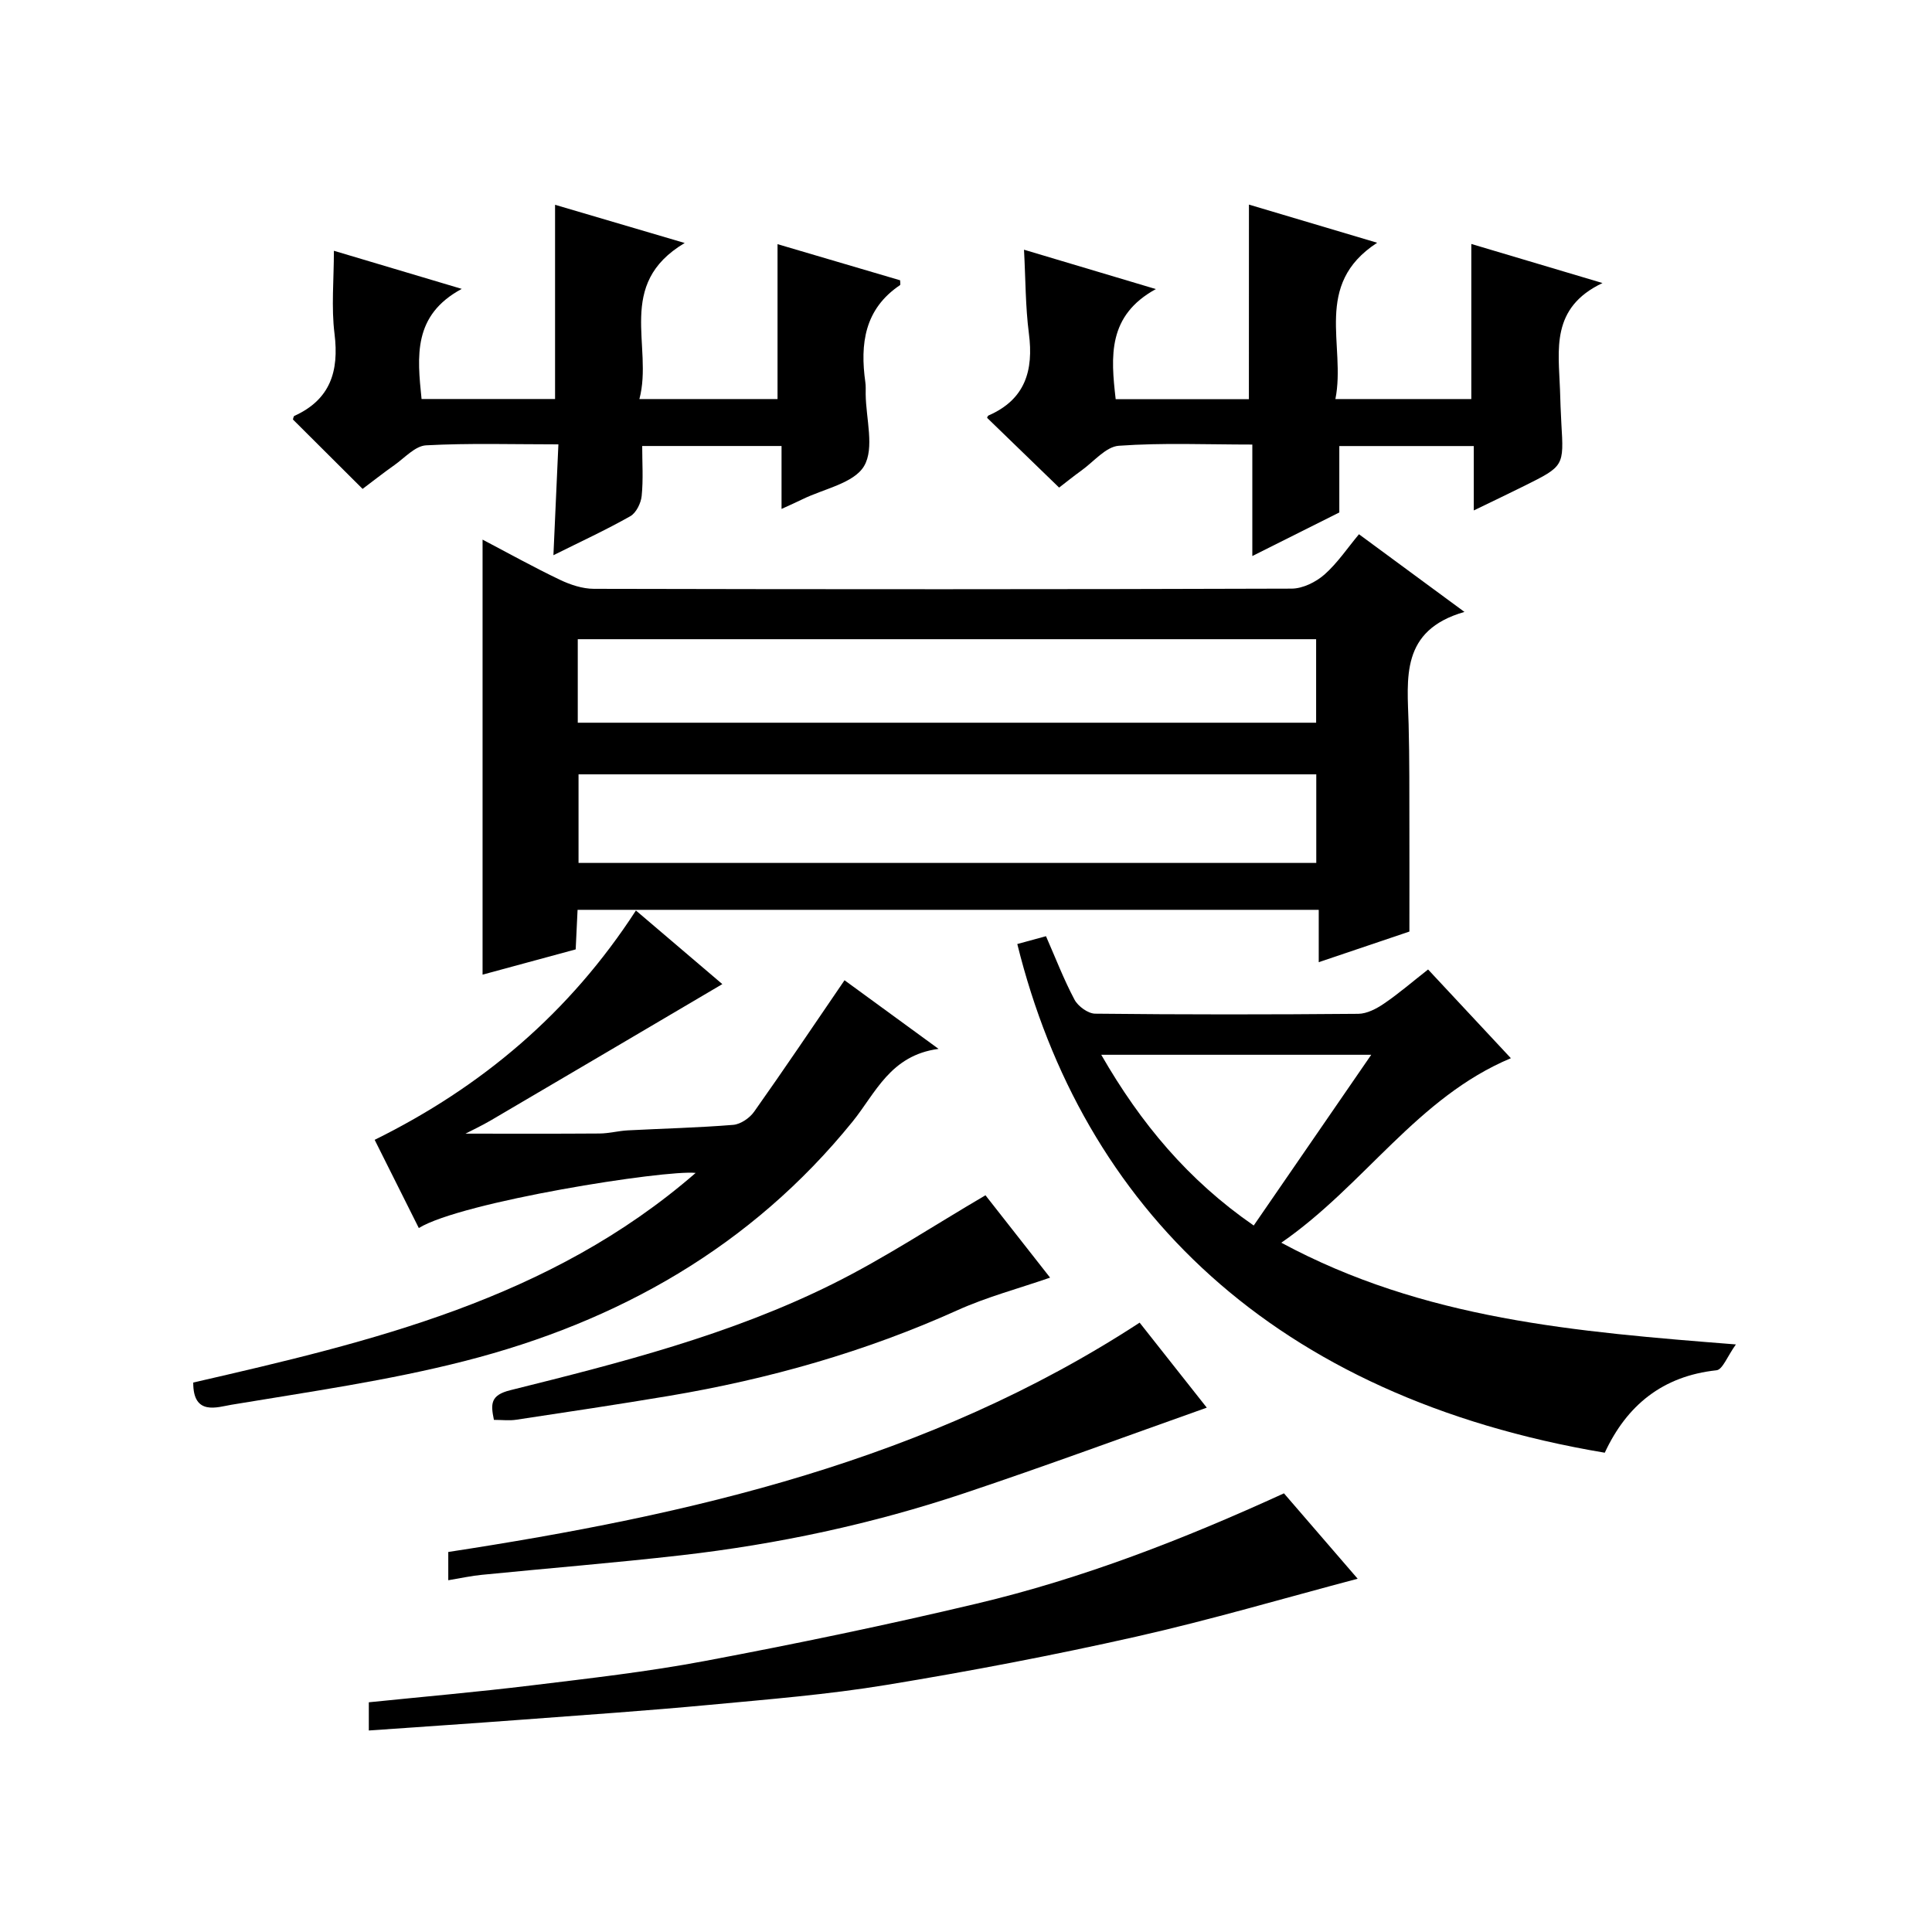 <?xml version="1.0" encoding="utf-8"?>
<svg version="1.1" id="ZDIC" xmlns="http://www.w3.org/2000/svg" xmlns:xlink="http://www.w3.org/1999/xlink" x="0px" y="0px"
	 viewBox="0 0 400 400" style="enable-background:new 0 0 400 400;" xml:space="preserve">

<g>
	
	<path d="M281.36,110.61c7.65,5.64,14.16,10.42,21.84,16.08c-13.35,3.83-11.82,13.77-11.56,23.26c0.19,7.16,0.14,14.33,0.16,21.49
		c0.02,6.96,0,13.92,0,21.43c-5.42,1.83-11.75,3.97-18.77,6.34c0-3.76,0-7.12,0-10.84c-51.35,0-102.08,0-153.45,0
		c-0.12,2.42-0.24,4.99-0.39,8.19c-6.37,1.73-12.9,3.5-19.28,5.23c0-29.94,0-59.68,0-90.07c5.35,2.81,10.6,5.73,16.02,8.32
		c2.16,1.03,4.66,1.86,7.02,1.87c48.16,0.11,96.32,0.12,144.47-0.04c2.3-0.01,5.01-1.35,6.8-2.92
		C276.91,116.57,278.98,113.46,281.36,110.61z M272.52,160.32c-51.31,0-102.02,0-152.74,0c0,6.37,0,12.4,0,18.34
		c51.14,0,101.85,0,152.74,0C272.52,172.41,272.52,166.49,272.52,160.32z M119.62,149.63c51.11,0,101.93,0,152.87,0
		c0-5.95,0-11.53,0-17.29c-51.1,0-101.92,0-152.87,0C119.62,138.3,119.62,143.89,119.62,149.63z"/>
	<path d="M210.62,195.45c1.87-0.51,3.74-1.02,5.94-1.62c1.96,4.46,3.67,8.93,5.9,13.13c0.73,1.38,2.8,2.89,4.27,2.91
		c18.17,0.2,36.33,0.19,54.5,0.03c1.79-0.02,3.77-1.06,5.32-2.12c3.02-2.05,5.79-4.45,9.12-7.06c5.72,6.13,11.35,12.17,17.14,18.37
		c-19.44,8.15-30.31,26.3-47.53,38.2c29.51,15.9,60.95,18.44,94.12,21.06c-1.77,2.45-2.75,5.21-4.01,5.35
		c-11.19,1.2-18.59,7.27-23.14,17.07C263.49,289.22,224.09,249.86,210.62,195.45z M283.9,218.38c-19.31,0-37.32,0-55.9,0
		c8.16,14.19,17.98,25.96,31.57,35.35C267.78,241.81,275.57,230.49,283.9,218.38z"/>
	<path d="M86.71,254.25c-3.07-6.14-5.97-11.92-9.14-18.26c22.18-10.95,40.38-26.32,54.09-47.48c6.18,5.27,12.1,10.31,17.89,15.24
		c-16.02,9.44-31.95,18.84-47.89,28.19c-1.96,1.15-4.03,2.11-5.29,2.77c8.87,0,18.31,0.04,27.75-0.03c1.96-0.01,3.91-0.55,5.87-0.65
		c7.27-0.38,14.56-0.55,21.82-1.14c1.53-0.13,3.4-1.41,4.33-2.73c6.22-8.79,12.24-17.73,18.71-27.21
		c5.58,4.07,11.94,8.72,19.47,14.21c-10,1.32-13.03,9.15-17.8,15.05c-21,25.92-48.53,41.46-80.32,49.58
		c-15.84,4.05-32.14,6.36-48.29,9.05c-2.9,0.48-7.95,2.36-7.9-4.6c36.86-8.47,73.84-17.17,104.02-43.4
		C137.66,242.16,95.58,248.8,86.71,254.25z"/>
	<path d="M258.58,42.36c8.32,2.47,16.85,5.01,26.55,7.9c-13.4,8.69-6.42,21.24-8.65,32.36c9.67,0,18.74,0,28.14,0
		c0-10.4,0-20.93,0-32.11c8.45,2.52,17.06,5.08,27.16,8.09c-10.76,5.11-9.09,13.8-8.8,22.05c0.08,2.33,0.14,4.66,0.28,6.99
		c0.53,8.86,0.55,8.87-7.63,12.94c-3.22,1.6-6.47,3.15-10.5,5.1c0-2.86,0-4.94,0-7.01c0-1.99,0-3.97,0-6.32c-9.33,0-18.41,0-27.84,0
		c0,4.26,0,8.62,0,13.75c-5.39,2.7-11.39,5.71-18.01,9.02c0-7.92,0-15.15,0-23.08c-9.49,0-18.6-0.4-27.64,0.25
		c-2.68,0.19-5.18,3.29-7.72,5.11c-1.74,1.25-3.4,2.6-4.64,3.55c-5.14-4.98-9.99-9.67-14.91-14.44c-0.01,0.01,0.09-0.4,0.32-0.5
		c7.57-3.32,9.33-9.29,8.33-16.97c-0.72-5.55-0.68-11.2-1.01-17.34c8.98,2.68,17.4,5.2,27.3,8.15c-10.02,5.49-9.34,13.93-8.32,22.8
		c9.18,0,18.39,0,27.58,0C258.58,69.21,258.58,55.96,258.58,42.36z"/>
	<path d="M141.76,50.31c-14.43,8.57-6.47,21.36-9.38,32.31c10.1,0,19.32,0,28.6,0c0-10.48,0-20.9,0-32.07
		c8.31,2.45,16.87,4.97,25.38,7.48c0,0.45,0.11,0.91-0.02,1c-7.35,4.94-8.3,12.15-7.18,20.11c0.12,0.82,0.06,1.66,0.07,2.5
		c0.06,5.05,1.86,11.14-0.33,14.85c-2.12,3.58-8.37,4.71-12.81,6.9c-1.15,0.57-2.33,1.08-4.28,1.98c0-4.61,0-8.64,0-13.03
		c-9.85,0-19.05,0-28.85,0c0,3.47,0.24,6.94-0.11,10.35c-0.15,1.49-1.14,3.5-2.36,4.19c-5.04,2.85-10.31,5.28-15.91,8.07
		c0.35-7.75,0.68-15.08,1.03-22.95c-9.52,0-18.47-0.28-27.39,0.2c-2.27,0.12-4.45,2.61-6.6,4.12c-2.28,1.61-4.47,3.34-6.55,4.9
		c-5.02-5-9.71-9.67-14.42-14.37c0.08-0.21,0.1-0.65,0.29-0.74c7.45-3.39,9.28-9.23,8.32-16.99c-0.69-5.51-0.13-11.18-0.13-17.2
		c8.09,2.41,16.49,4.92,26.47,7.89c-10.14,5.46-9.22,13.96-8.32,22.8c9.18,0,18.41,0,27.64,0c0-13.28,0-26.53,0-40.21
		C123.17,44.84,131.72,47.36,141.76,50.31z"/>
	<path d="M76.36,358.28c0-2.55,0-4.15,0-5.84c11.34-1.16,22.47-2.13,33.56-3.48c12.05-1.47,24.15-2.83,36.07-5.08
		c18.83-3.55,37.6-7.44,56.24-11.87c21.85-5.18,42.73-13.28,63.6-22.83c5.04,5.84,10.21,11.83,15.26,17.68
		c-15.4,4.07-30.54,8.54-45.9,12c-17.09,3.85-34.34,7.14-51.63,9.98c-12.15,2-24.48,2.99-36.75,4.14
		c-12.8,1.2-25.64,2.08-38.46,3.04C97.84,356.81,87.32,357.51,76.36,358.28z"/>
	<path d="M92.81,327.17c0-2.25,0-3.86,0-5.85c50.16-7.69,99.26-18.87,143.14-47.48c4.81,6.09,9.61,12.16,13.9,17.6
		c-16.76,5.94-33.43,12.11-50.28,17.74c-19.02,6.36-38.59,10.54-58.51,12.82c-13.74,1.57-27.53,2.68-41.3,4.05
		C97.65,326.25,95.57,326.71,92.81,327.17z"/>
	<path d="M217.41,264.52c-6.62,2.29-13.11,4.01-19.14,6.73c-19.15,8.64-39.14,14.29-59.79,17.76c-10.51,1.76-21.05,3.34-31.59,4.93
		c-1.44,0.22-2.94,0.03-4.63,0.03c-0.68-3.3-0.75-5.11,3.38-6.14c22.81-5.68,45.66-11.49,66.81-22.03
		c10.78-5.37,20.89-12.07,31.58-18.33C208.46,253.11,213.16,259.09,217.41,264.52z"/>
	
	
	
</g>
</svg>
